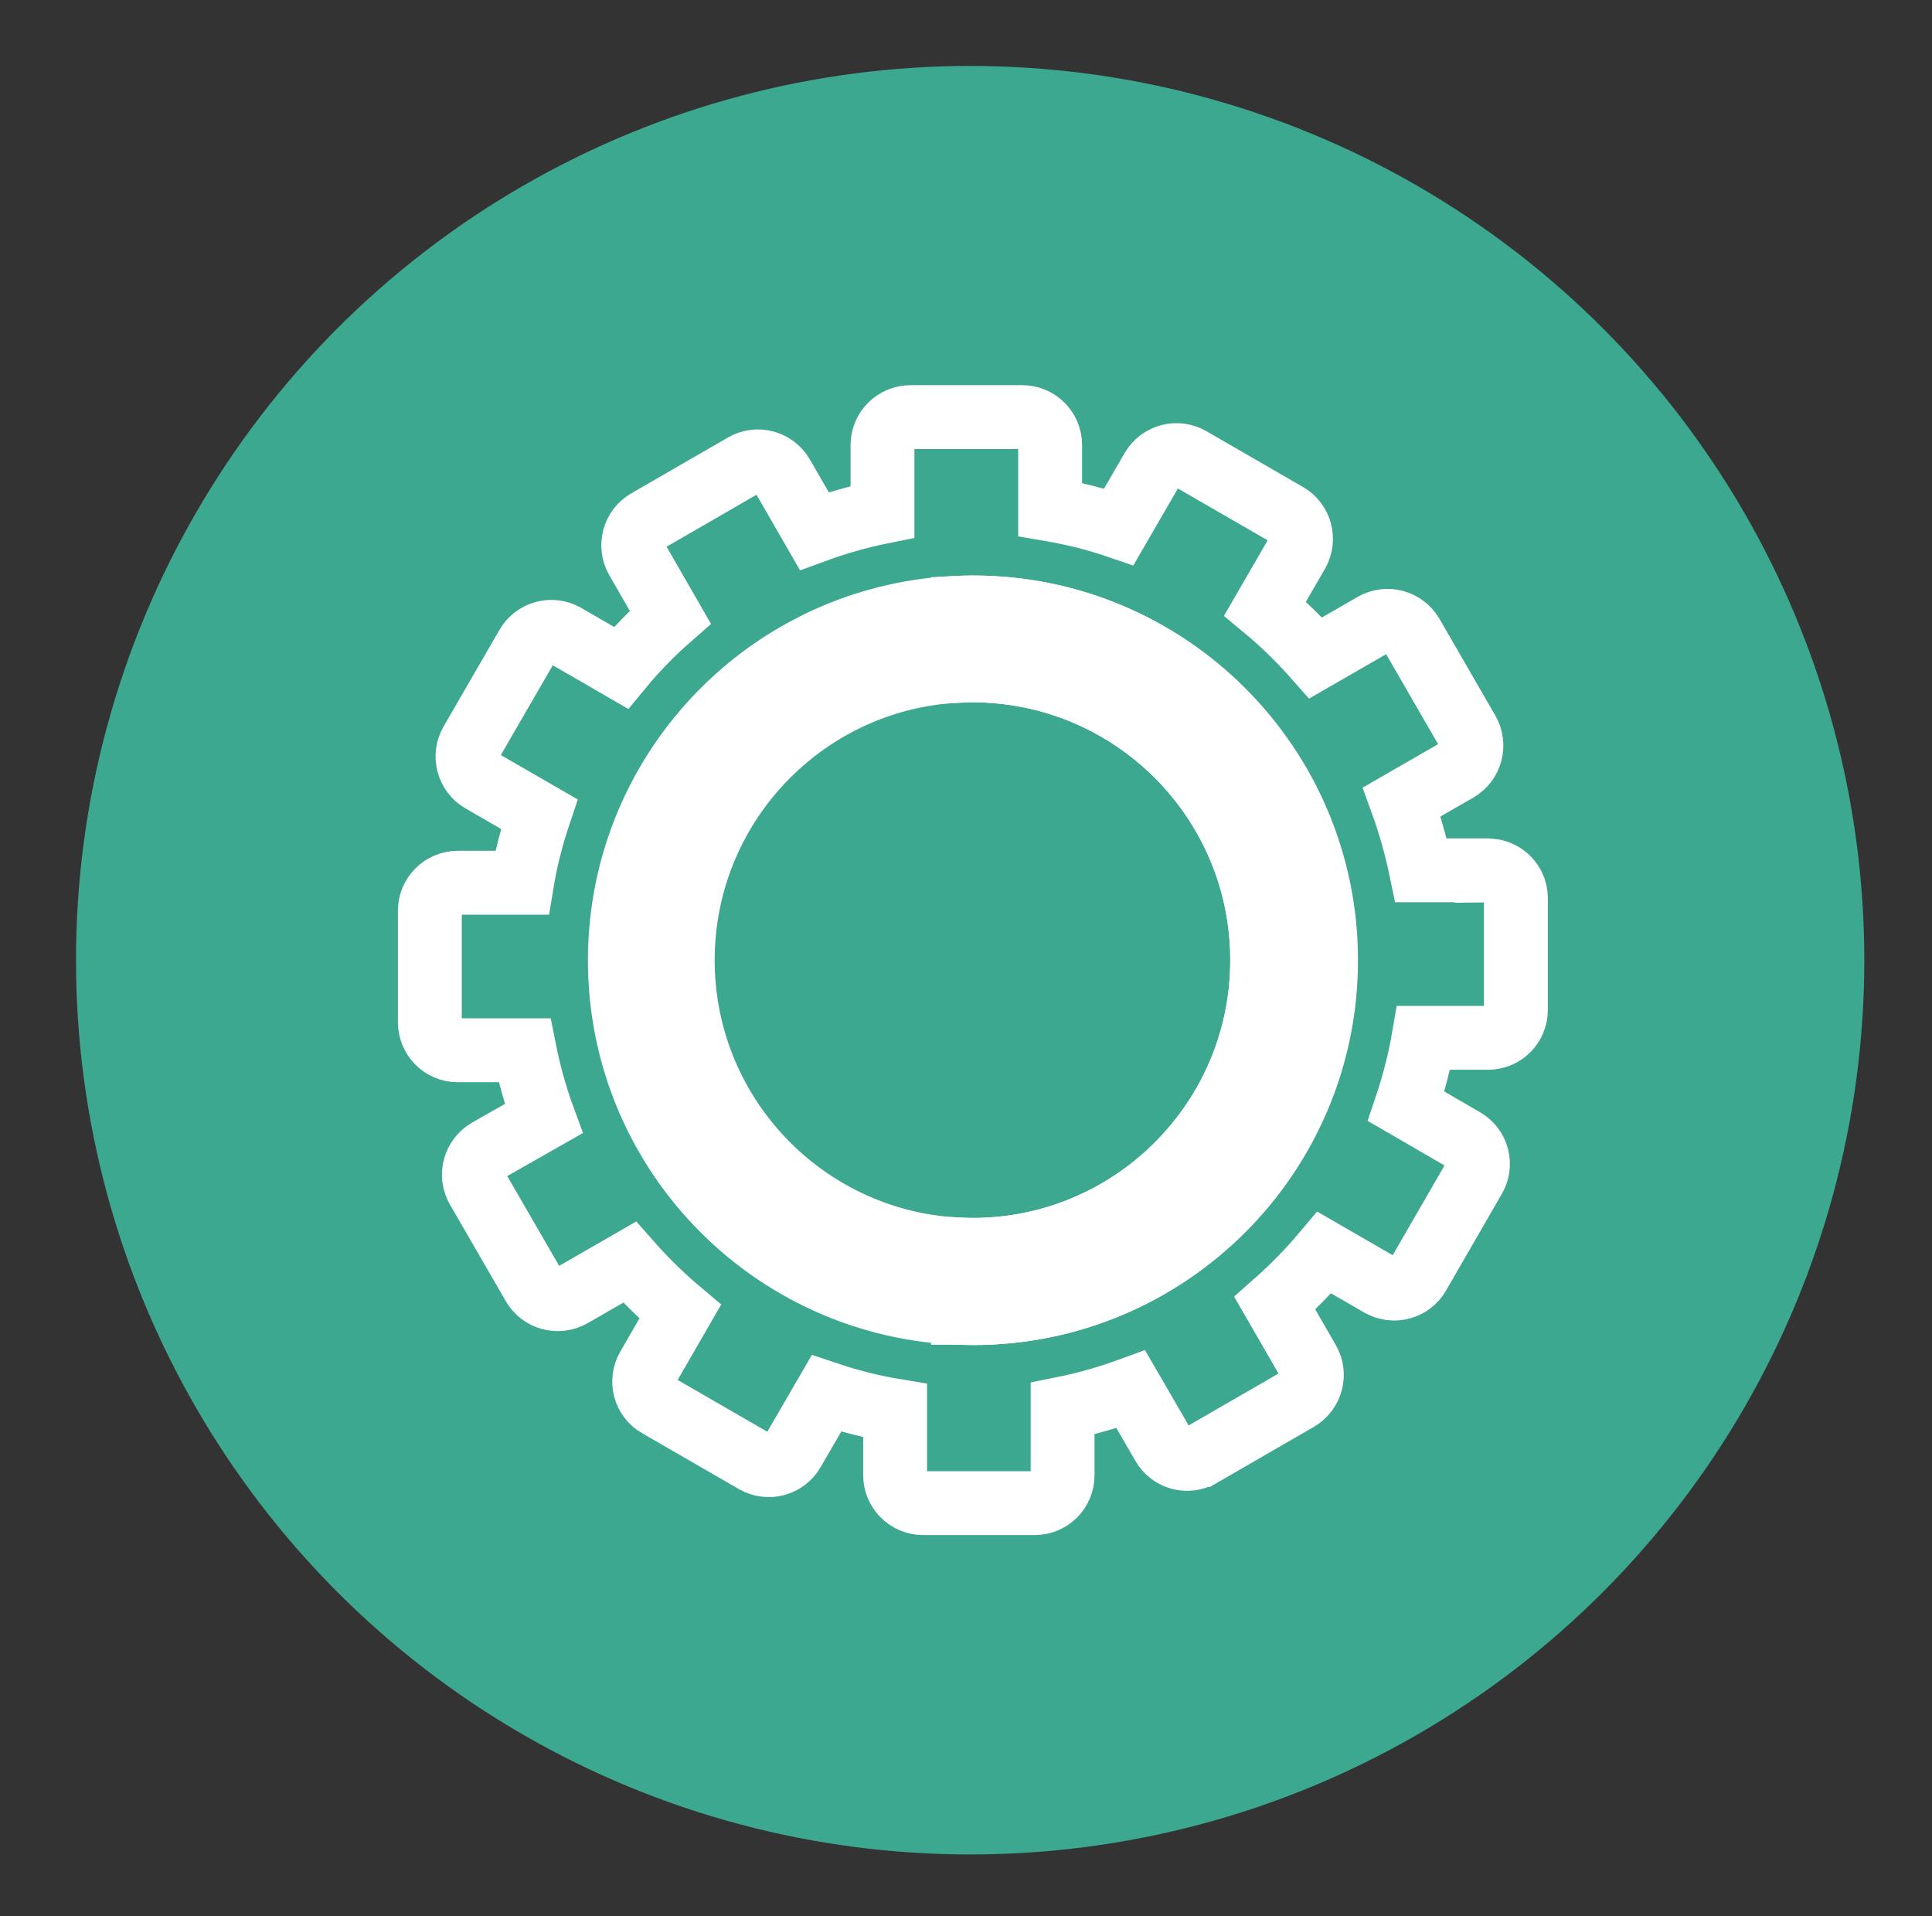 <svg xmlns="http://www.w3.org/2000/svg" xmlns:xlink="http://www.w3.org/1999/xlink" id="Calque_1" x="0px" y="0px" viewBox="0 0 121 120" style="enable-background:new 0 0 121 120;" xml:space="preserve"><rect x="0" y="0" width="121" height="120" fill="#333333" stroke="none"/> <style type="text/css"> .st0{fill:#EDEDED;} .st1{fill:#CCCCCC;} .st2{fill:#303030;} .st3{fill:#494949;} .st4{fill:#969696;} .st5{fill:#FFFFFF;} .st6{fill:#383838;} .st7{fill:#262626;} .st8{fill:#EF4F77;} .st9{fill:#DDDDDD;} .st10{fill:#6B6B6B;} .st11{fill:#5B5B5B;} .st12{fill:#8C8C8C;} .st13{fill:#314D9B;} .st14{fill:#A5A5A5;} .st15{fill:#878787;} .st16{fill:#BBBBBB;} .st17{fill:#CECECE;} .st18{fill:#6CBFD3;} .st19{fill:#63BEBC;} .st20{fill:#D1D1D1;} .st21{fill:#8E8E8E;} .st22{fill:#FC6181;} .st23{fill:#3DB49F;} .st24{fill:#FFBA76;} .st25{fill:#F94E73;} .st26{fill:#19A580;} .st27{opacity:0.5;fill:#19A580;enable-background:new ;} .st28{fill:#424242;} .st29{fill:#707070;} .st30{fill:#3A3A3A;} .st31{fill:#FFA543;} .st32{fill:#D54E30;} .st33{fill:#D1406B;} .st34{fill:#F95377;} .st35{fill:#4D4D4D;} .st36{fill:#353535;} .st37{fill:#999999;} .st38{fill:#D3D3D3;} .st39{fill:#058793;} .st40{fill:#00ACC6;} .st41{fill:#D6DEE6;} .st42{fill:#8DA8BA;} .st43{fill:#00456B;} .st44{fill:#E7ECF1;} .st45{fill:#1E1C1C;} .st46{fill:#CA3622;} .st47{fill:#2E2E2E;} .st48{fill:#CED8E1;} .st49{fill:#E44F05;} .st50{fill:#4A4A4A;} .st51{fill:#242A28;} .st52{fill:#EAE9E8;} .st53{fill:#009EBB;} .st54{fill:#4A6876;} .st55{fill:#009FBB;} .st56{clip-path:url(#SVGID_2_);} .st57{fill:#FFFFFF;stroke:#FFFFFF;} .st58{fill:#D7E7F9;} .st59{fill:#152021;} .st60{fill:#B6C7DB;} .st61{fill:#182527;} .st62{opacity:0.46;fill:#FE6F09;enable-background:new ;} .st63{fill:#0D1413;} .st64{fill:#131D1A;} .st65{opacity:0.2;fill:#63BEBC;enable-background:new ;} .st66{opacity:0.28;fill:#6CBFD3;enable-background:new ;} .st67{fill:#D1DAF2;} .st68{fill:#AFBCC6;} .st69{opacity:0.43;fill:#E4EBF9;enable-background:new ;} .st70{opacity:0.48;fill:#E4EBF9;enable-background:new ;} .st71{opacity:0.68;fill:#FE6F09;enable-background:new ;} .st72{fill:#10181A;} .st73{fill:#1B292B;} .st74{fill:#C3DADB;} .st75{opacity:0.43;fill:#6CBFD3;enable-background:new ;} .st76{opacity:0.11;} .st77{fill:#79D4E1;} .st78{fill:#10191A;} .st79{fill:#172224;} .st80{fill:#1A2829;} .st81{fill:#1E2F30;} .st82{opacity:0.43;fill:#19A580;enable-background:new ;} .st83{fill:#A34705;} .st84{fill:#182526;} .st85{fill:#01474C;} .st86{fill:#052629;} .st87{opacity:0.25;fill:#878686;enable-background:new ;} .st88{fill:#172324;} .st89{fill:#131C1F;} .st90{fill:#BFC8DD;} .st91{fill:#0F3436;} .st92{opacity:0.35;fill:#01474C;enable-background:new ;} .st93{opacity:0.15;} .st94{opacity:0.29;fill:#FE6F09;enable-background:new ;} .st95{fill:#1C2A2B;} .st96{fill:none;stroke:#7F92C2;stroke-miterlimit:10;} .st97{fill-rule:evenodd;clip-rule:evenodd;fill:#242A28;} .st98{fill:#EFEFEF;} .st99{fill-rule:evenodd;clip-rule:evenodd;fill:#EFEFEF;} .st100{fill:#C2C1C1;} .st101{fill:#208277;} .st102{fill:#5DB1C5;} .st103{fill:none;stroke:#00ACC6;stroke-width:2;} .st104{clip-path:url(#SVGID_4_);} .st105{fill:#B25197;} .st106{clip-path:url(#SVGID_6_);} .st107{clip-path:url(#SVGID_8_);} .st108{fill:#FEFEFE;} .st109{opacity:0.1;enable-background:new ;} .st110{fill:#B6B6B6;} .st111{fill:#B8B8B8;} .st112{fill:#7E7E7E;} .st113{fill:url(#Tracé_9995_1_);} .st114{fill:#DEDEDE;} .st115{fill:#DFDFDF;} .st116{fill:#F2F2F2;} .st117{fill:url(#Tracé_10123_1_);} .st118{fill:#0B2C95;} .st119{fill:#191919;} .st120{fill:#323232;} .st121{fill:#EFEFEE;} .st122{fill:#4858D6;} .st123{opacity:0.1;fill:#19A580;enable-background:new ;} .st124{opacity:0.1;fill:#314D9B;enable-background:new ;} .st125{fill:url(#Tracé_10225_1_);} .st126{fill:url(#Tracé_10226_1_);} .st127{opacity:0.1;fill:#00ACC6;enable-background:new ;} .st128{fill:#5654E6;} .st129{fill:url(#Tracé_10275_1_);} .st130{fill:url(#Tracé_10277_1_);} .st131{fill:url(#Tracé_10279_1_);} .st132{fill:#A7A7A8;} .st133{fill:url(#Tracé_10286_1_);} .st134{fill:url(#Tracé_10287_1_);} .st135{fill:#1A1818;} .st136{fill:#A0B3BA;} .st137{fill:#232928;} .st138{fill:#3CA88F;} .st139{fill:none;stroke:#FFFFFF;stroke-width:4;} .st140{fill:none;stroke:#FFFFFF;stroke-width:2.5;} .st141{clip-path:url(#SVGID_10_);} </style> <circle id="Ellipse_847" class="st138" cx="60.76" cy="60.13" r="56"></circle> <g id="Groupe_6760" transform="translate(22.15 21.99)"> <path id="Trac&#xE9;_5292" class="st139" d="M71.02,32.51h-4.17c-0.3-1.45-0.7-2.88-1.21-4.28l3.49-2.01c0.84-0.49,1.12-1.56,0.64-2.4 l-3.5-6.06c-0.49-0.83-1.55-1.12-2.39-0.64l-3.63,2.09c-0.98-1.11-2.04-2.15-3.17-3.09l2.02-3.49c0.48-0.84,0.19-1.91-0.64-2.39 l-6.06-3.5c-0.84-0.48-1.9-0.19-2.39,0.65L47.92,11c-1.4-0.48-2.84-0.84-4.3-1.09V5.88c0-0.97-0.78-1.75-1.75-1.75h-6.99 c-0.97,0-1.76,0.78-1.76,1.75c0,0,0,0,0,0v4.18c-1.45,0.29-2.88,0.7-4.27,1.21l-2.01-3.49c-0.49-0.84-1.56-1.13-2.4-0.64l-6.06,3.5 c-0.83,0.48-1.12,1.55-0.64,2.39l2.09,3.63c-1.11,0.97-2.15,2.03-3.09,3.17l-3.49-2.02c-0.84-0.48-1.91-0.19-2.39,0.65l-3.5,6.05 c-0.48,0.84-0.19,1.91,0.64,2.39c0,0,0,0,0,0l3.62,2.09c-0.47,1.4-0.84,2.84-1.08,4.3H6.52c-0.97,0-1.75,0.79-1.75,1.75v6.99 c0,0.96,0.78,1.75,1.74,1.75c0,0,0,0,0.01,0h4.18c0.29,1.46,0.69,2.89,1.2,4.28L8.4,50.05c-0.83,0.49-1.12,1.55-0.64,2.39l3.5,6.05 c0.48,0.84,1.55,1.12,2.39,0.65l3.63-2.09c0.98,1.11,2.04,2.15,3.17,3.1l-2.02,3.5c-0.48,0.83-0.2,1.9,0.63,2.38c0,0,0,0,0.01,0 l6.06,3.5c0.84,0.48,1.9,0.19,2.38-0.64l2.1-3.62c1.4,0.47,2.84,0.84,4.3,1.08v4.04c0,0.96,0.78,1.74,1.74,1.75c0,0,0,0,0,0h7 c0.97,0,1.75-0.78,1.75-1.75c0,0,0,0,0,0v-4.17c1.45-0.29,2.88-0.7,4.27-1.21l2.02,3.48c0.47,0.83,1.53,1.13,2.37,0.65 c0.01,0,0.01-0.01,0.02-0.01l6.06-3.5c0.83-0.49,1.12-1.56,0.64-2.39l-2.09-3.62c1.11-0.98,2.15-2.04,3.1-3.17l3.5,2.02 c0.84,0.48,1.91,0.2,2.39-0.64c0,0,0,0,0,0l3.5-6.06c0.48-0.83,0.2-1.9-0.64-2.38l-3.62-2.1c0.47-1.4,0.84-2.84,1.09-4.29h4.04 c0.97,0,1.75-0.79,1.74-1.76v-6.99c0-0.96-0.79-1.74-1.75-1.73C71.04,32.51,71.03,32.51,71.02,32.51z"></path> <path id="Trac&#xE9;_5293" class="st139" d="M38.76,16.05c-12.2,0-22.09,9.9-22.09,22.1c0,12.2,9.9,22.09,22.1,22.09 c12.2,0,22.09-9.89,22.09-22.09c0.01-12.2-9.88-22.1-22.08-22.1C38.78,16.05,38.77,16.05,38.76,16.05z M38.76,56.28 c-10.02,0-18.15-8.12-18.15-18.14c0-10.02,8.12-18.15,18.14-18.15s18.15,8.12,18.15,18.14c0,0,0,0,0,0 C56.91,48.16,48.78,56.28,38.76,56.28L38.76,56.28z"></path> <path id="Trac&#xE9;_5294" class="st139" d="M38.76,16.05c-0.21,0-0.41,0-0.61,0.01v3.95c0.2-0.01,0.4-0.02,0.61-0.02 C48.79,20,56.91,28.13,56.9,38.15c-0.01,10.01-8.12,18.13-18.13,18.13c-0.21,0-0.41-0.01-0.61-0.02v3.96c0.2,0,0.4,0.02,0.61,0.02 c12.2,0.02,22.11-9.86,22.13-22.06c0.02-12.2-9.86-22.11-22.06-22.13C38.81,16.05,38.79,16.05,38.76,16.05L38.76,16.05z"></path> </g> </svg>
